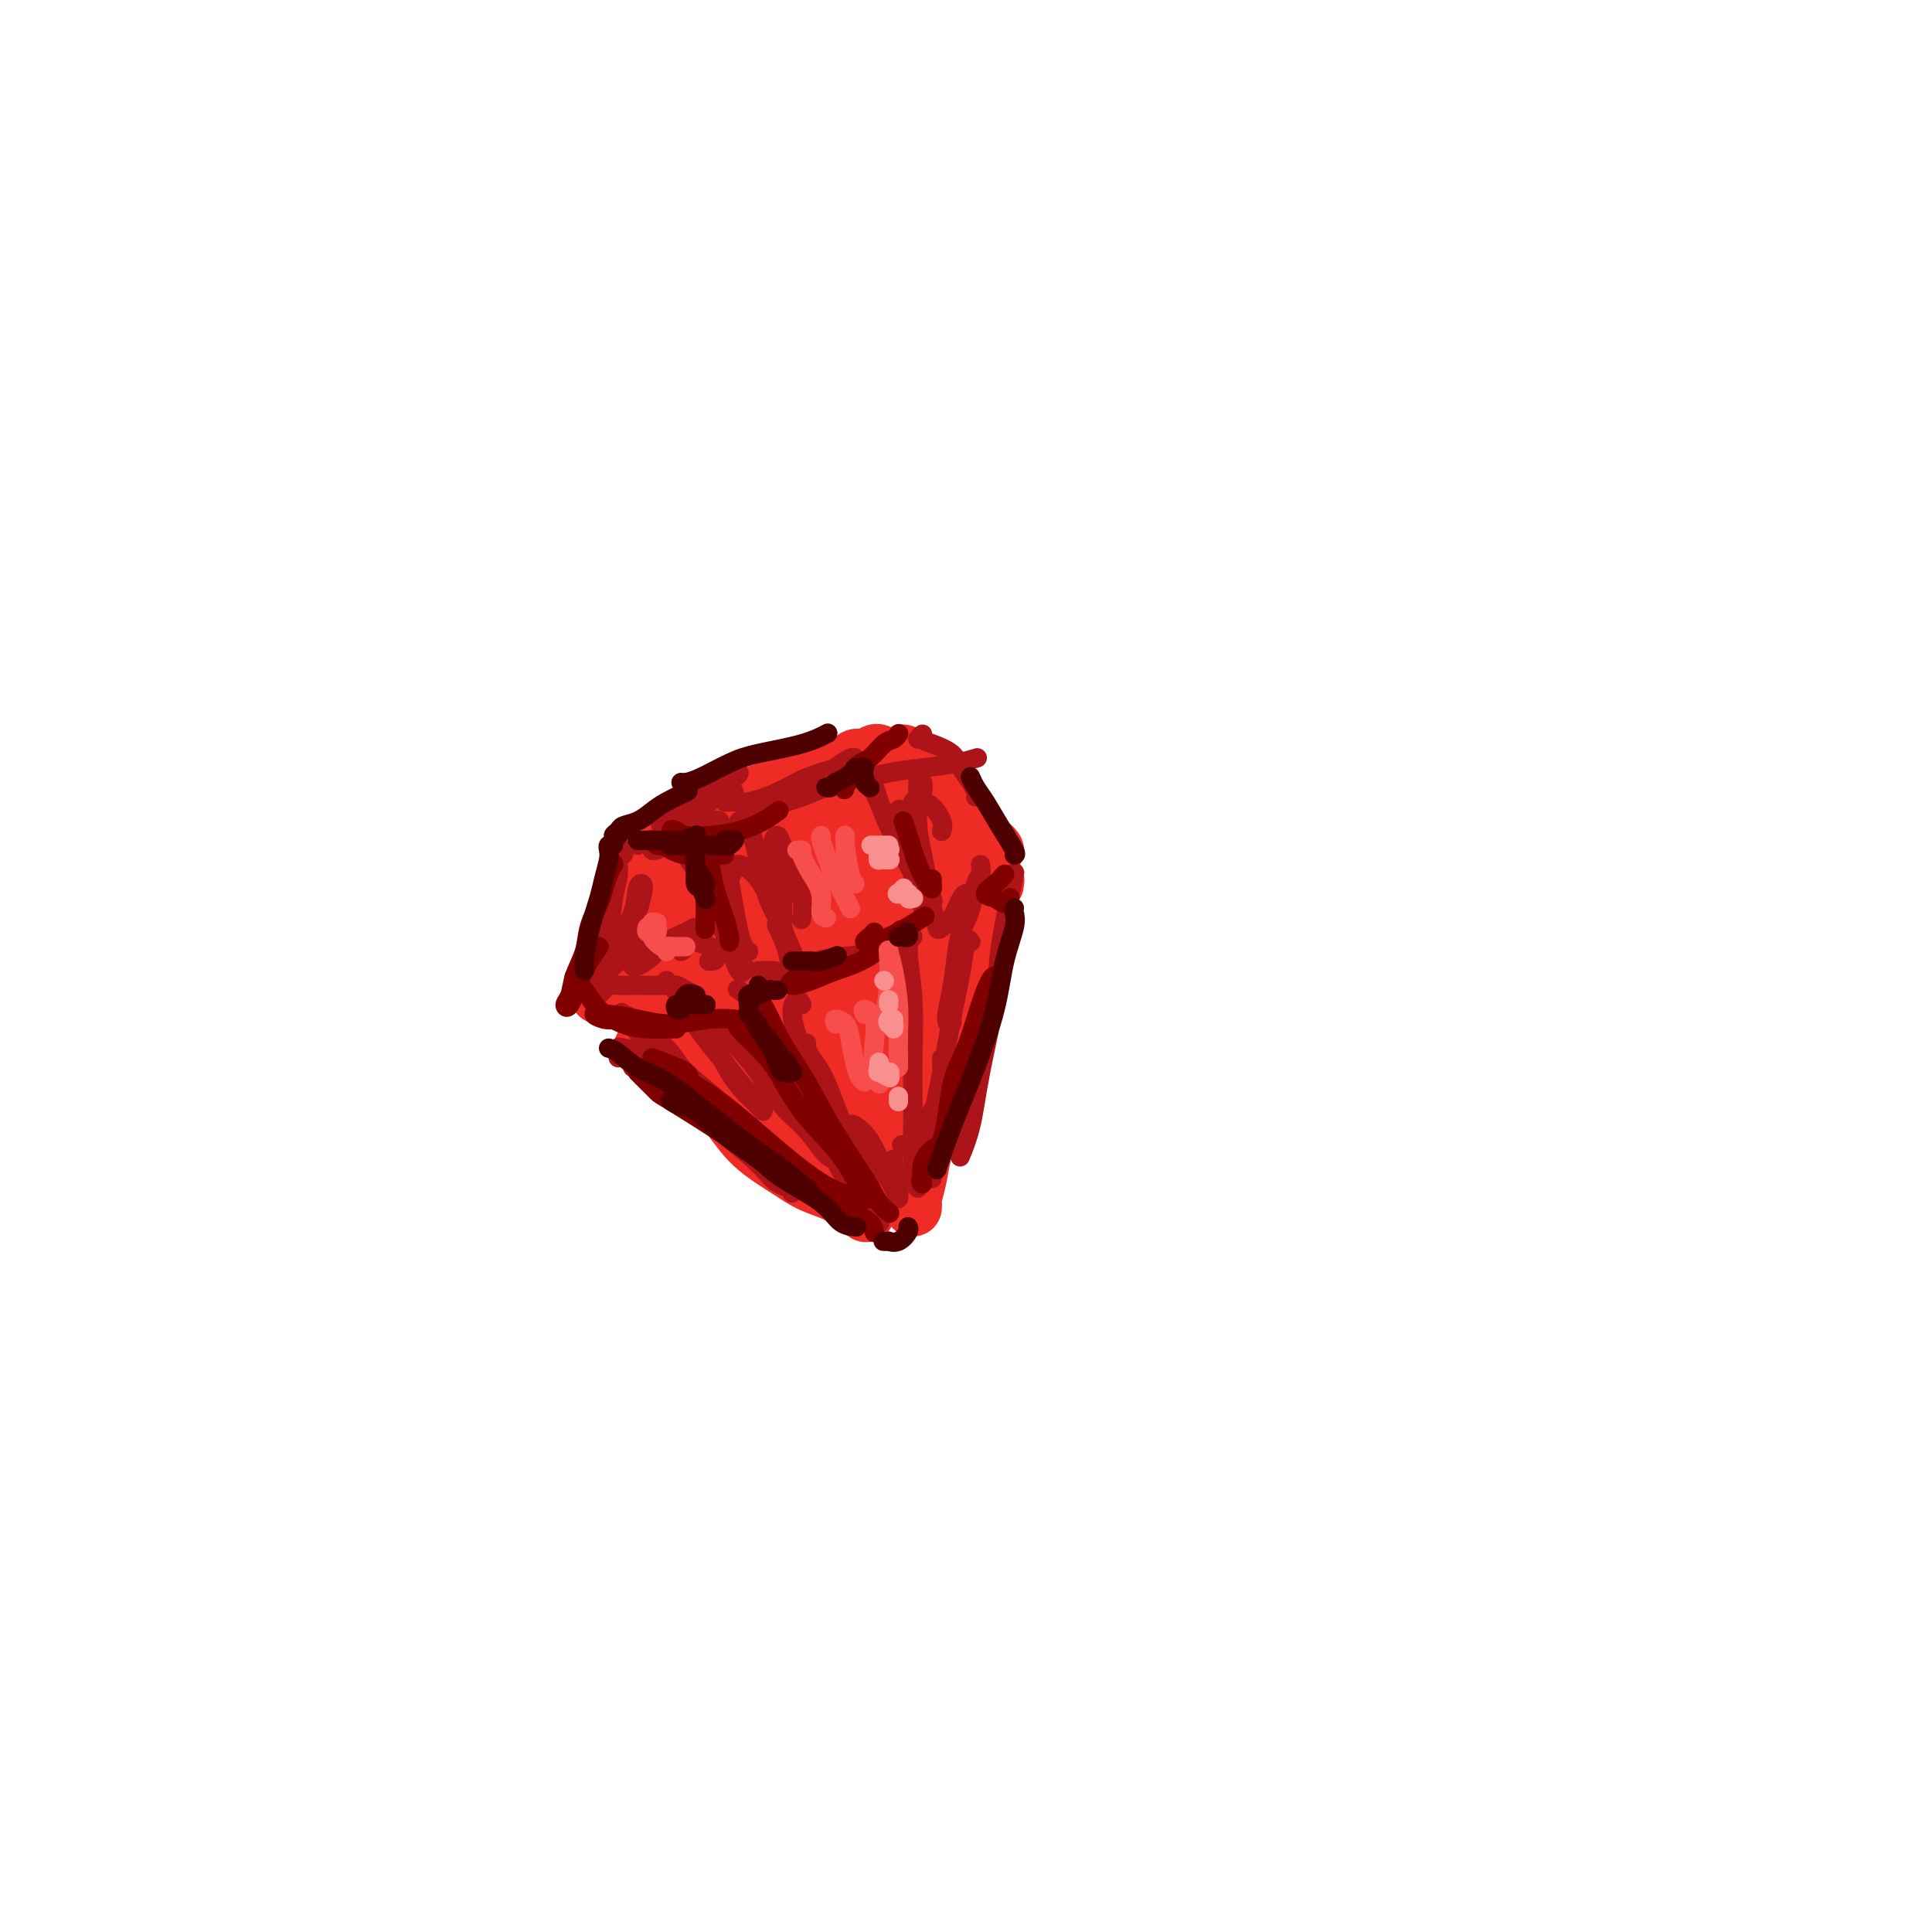 <svg viewBox='0 0 400 400' version='1.1' xmlns='http://www.w3.org/2000/svg' xmlns:xlink='http://www.w3.org/1999/xlink'><g fill='none' stroke='rgb(238,43,36)' stroke-width='12' stroke-linecap='round' stroke-linejoin='round'><path d='M131,177c0.098,0.277 0.196,0.553 0,1c-0.196,0.447 -0.687,1.064 -1,2c-0.313,0.936 -0.448,2.189 -1,4c-0.552,1.811 -1.521,4.178 -2,6c-0.479,1.822 -0.468,3.097 -1,5c-0.532,1.903 -1.607,4.433 -2,6c-0.393,1.567 -0.105,2.171 0,3c0.105,0.829 0.028,1.882 0,2c-0.028,0.118 -0.008,-0.699 0,-1c0.008,-0.301 0.002,-0.086 0,0c-0.002,0.086 -0.001,0.043 0,0'/><path d='M135,174c0.267,0.095 0.533,0.190 1,0c0.467,-0.190 1.133,-0.666 2,-1c0.867,-0.334 1.933,-0.526 3,-1c1.067,-0.474 2.134,-1.229 3,-2c0.866,-0.771 1.532,-1.558 3,-2c1.468,-0.442 3.738,-0.538 5,-1c1.262,-0.462 1.515,-1.291 3,-2c1.485,-0.709 4.201,-1.298 6,-2c1.799,-0.702 2.680,-1.516 4,-2c1.320,-0.484 3.077,-0.636 4,-1c0.923,-0.364 1.010,-0.938 2,-1c0.990,-0.062 2.882,0.390 4,0c1.118,-0.390 1.463,-1.621 2,-2c0.537,-0.379 1.268,0.094 2,0c0.732,-0.094 1.466,-0.756 2,-1c0.534,-0.244 0.867,-0.070 1,0c0.133,0.070 0.067,0.035 0,0'/><path d='M187,156c0.440,0.434 0.880,0.868 1,1c0.120,0.132 -0.081,-0.037 0,0c0.081,0.037 0.442,0.279 1,1c0.558,0.721 1.312,1.922 2,3c0.688,1.078 1.311,2.033 2,3c0.689,0.967 1.445,1.947 2,3c0.555,1.053 0.909,2.181 2,3c1.091,0.819 2.919,1.330 4,2c1.081,0.670 1.413,1.499 2,2c0.587,0.501 1.427,0.673 2,1c0.573,0.327 0.878,0.808 1,1c0.122,0.192 0.061,0.096 0,0'/><path d='M133,217c0.708,-0.160 1.417,-0.320 2,0c0.583,0.320 1.041,1.119 2,2c0.959,0.881 2.419,1.842 4,3c1.581,1.158 3.282,2.512 5,4c1.718,1.488 3.454,3.109 5,5c1.546,1.891 2.902,4.053 5,6c2.098,1.947 4.938,3.678 7,5c2.062,1.322 3.348,2.235 5,3c1.652,0.765 3.672,1.382 5,2c1.328,0.618 1.964,1.238 3,2c1.036,0.762 2.471,1.667 3,2c0.529,0.333 0.151,0.095 0,0c-0.151,-0.095 -0.076,-0.048 0,0'/><path d='M206,183c0.081,-0.550 0.162,-1.101 0,-1c-0.162,0.101 -0.567,0.853 -1,1c-0.433,0.147 -0.894,-0.313 -1,0c-0.106,0.313 0.144,1.398 0,3c-0.144,1.602 -0.682,3.720 -1,6c-0.318,2.280 -0.418,4.720 -1,8c-0.582,3.280 -1.647,7.398 -3,11c-1.353,3.602 -2.993,6.689 -4,10c-1.007,3.311 -1.380,6.848 -2,10c-0.620,3.152 -1.487,5.920 -2,8c-0.513,2.080 -0.673,3.472 -1,5c-0.327,1.528 -0.819,3.193 -1,4c-0.181,0.807 -0.049,0.756 0,1c0.049,0.244 0.014,0.784 0,1c-0.014,0.216 -0.007,0.108 0,0'/><path d='M135,182c0.006,-0.519 0.012,-1.038 0,-1c-0.012,0.038 -0.042,0.635 0,1c0.042,0.365 0.158,0.500 0,2c-0.158,1.500 -0.588,4.364 -1,7c-0.412,2.636 -0.806,5.043 -1,8c-0.194,2.957 -0.190,6.463 0,9c0.190,2.537 0.565,4.105 1,5c0.435,0.895 0.930,1.118 1,1c0.070,-0.118 -0.286,-0.575 0,-1c0.286,-0.425 1.214,-0.816 2,-3c0.786,-2.184 1.431,-6.161 2,-9c0.569,-2.839 1.064,-4.540 2,-8c0.936,-3.460 2.315,-8.679 3,-12c0.685,-3.321 0.678,-4.744 1,-5c0.322,-0.256 0.973,0.654 1,2c0.027,1.346 -0.569,3.127 -1,6c-0.431,2.873 -0.699,6.839 -1,11c-0.301,4.161 -0.637,8.516 -1,12c-0.363,3.484 -0.752,6.095 -1,8c-0.248,1.905 -0.353,3.104 0,4c0.353,0.896 1.166,1.488 2,0c0.834,-1.488 1.689,-5.057 2,-7c0.311,-1.943 0.079,-2.260 1,-6c0.921,-3.740 2.994,-10.903 4,-16c1.006,-5.097 0.943,-8.126 2,-11c1.057,-2.874 3.234,-5.591 4,-7c0.766,-1.409 0.121,-1.510 0,-1c-0.121,0.510 0.283,1.631 0,4c-0.283,2.369 -1.251,5.985 -2,10c-0.749,4.015 -1.279,8.427 -2,13c-0.721,4.573 -1.635,9.307 -2,13c-0.365,3.693 -0.183,6.347 0,9'/><path d='M151,220c-0.736,7.879 0.423,3.578 1,2c0.577,-1.578 0.570,-0.432 1,-1c0.430,-0.568 1.296,-2.849 2,-6c0.704,-3.151 1.246,-7.171 2,-12c0.754,-4.829 1.721,-10.467 3,-16c1.279,-5.533 2.870,-10.962 4,-15c1.130,-4.038 1.799,-6.687 2,-8c0.201,-1.313 -0.068,-1.292 0,-1c0.068,0.292 0.471,0.855 0,3c-0.471,2.145 -1.818,5.874 -3,11c-1.182,5.126 -2.199,11.651 -3,18c-0.801,6.349 -1.387,12.521 -2,18c-0.613,5.479 -1.252,10.263 -1,13c0.252,2.737 1.395,3.426 2,4c0.605,0.574 0.672,1.033 1,0c0.328,-1.033 0.917,-3.558 2,-7c1.083,-3.442 2.658,-7.801 4,-13c1.342,-5.199 2.449,-11.238 4,-17c1.551,-5.762 3.546,-11.246 5,-16c1.454,-4.754 2.367,-8.777 3,-11c0.633,-2.223 0.986,-2.645 1,-2c0.014,0.645 -0.311,2.358 -1,5c-0.689,2.642 -1.740,6.213 -3,12c-1.260,5.787 -2.728,13.789 -4,20c-1.272,6.211 -2.349,10.632 -3,16c-0.651,5.368 -0.877,11.682 -1,15c-0.123,3.318 -0.143,3.641 0,4c0.143,0.359 0.451,0.756 1,0c0.549,-0.756 1.340,-2.665 2,-6c0.660,-3.335 1.189,-8.096 2,-13c0.811,-4.904 1.906,-9.952 3,-15'/><path d='M175,202c1.524,-8.840 1.335,-13.940 2,-19c0.665,-5.060 2.186,-10.082 3,-13c0.814,-2.918 0.923,-3.734 1,-3c0.077,0.734 0.122,3.016 0,6c-0.122,2.984 -0.412,6.668 -1,12c-0.588,5.332 -1.475,12.310 -2,19c-0.525,6.690 -0.687,13.092 -1,19c-0.313,5.908 -0.776,11.321 -1,15c-0.224,3.679 -0.210,5.624 0,7c0.210,1.376 0.616,2.182 1,2c0.384,-0.182 0.746,-1.351 1,-4c0.254,-2.649 0.401,-6.776 1,-12c0.599,-5.224 1.650,-11.544 3,-18c1.350,-6.456 3.000,-13.048 4,-19c1.000,-5.952 1.349,-11.264 2,-15c0.651,-3.736 1.604,-5.895 2,-7c0.396,-1.105 0.236,-1.156 0,0c-0.236,1.156 -0.547,3.520 -1,7c-0.453,3.480 -1.047,8.075 -2,14c-0.953,5.925 -2.266,13.178 -3,19c-0.734,5.822 -0.888,10.213 -1,14c-0.112,3.787 -0.182,6.970 0,9c0.182,2.030 0.616,2.908 1,3c0.384,0.092 0.718,-0.601 1,-2c0.282,-1.399 0.513,-3.505 1,-7c0.487,-3.495 1.231,-8.380 2,-14c0.769,-5.620 1.562,-11.976 2,-18c0.438,-6.024 0.519,-11.718 1,-16c0.481,-4.282 1.360,-7.153 2,-8c0.640,-0.847 1.040,0.329 1,3c-0.040,2.671 -0.520,6.835 -1,11'/><path d='M193,187c-0.409,4.903 -1.431,10.161 -2,15c-0.569,4.839 -0.686,9.258 -1,13c-0.314,3.742 -0.825,6.806 -1,9c-0.175,2.194 -0.013,3.517 0,4c0.013,0.483 -0.124,0.128 0,0c0.124,-0.128 0.510,-0.027 1,-1c0.490,-0.973 1.085,-3.020 2,-5c0.915,-1.980 2.148,-3.893 3,-7c0.852,-3.107 1.321,-7.407 2,-11c0.679,-3.593 1.569,-6.479 2,-9c0.431,-2.521 0.403,-4.675 0,-5c-0.403,-0.325 -1.180,1.181 -2,3c-0.820,1.819 -1.682,3.951 -2,5c-0.318,1.049 -0.091,1.014 0,1c0.091,-0.014 0.045,-0.007 0,0'/></g>
<g fill='none' stroke='rgb(173,20,25)' stroke-width='4' stroke-linecap='round' stroke-linejoin='round'><path d='M129,176c0.120,0.371 0.241,0.741 0,1c-0.241,0.259 -0.842,0.405 -1,1c-0.158,0.595 0.127,1.637 0,3c-0.127,1.363 -0.665,3.047 -1,5c-0.335,1.953 -0.465,4.177 -1,6c-0.535,1.823 -1.475,3.246 -2,5c-0.525,1.754 -0.635,3.840 -1,5c-0.365,1.160 -0.985,1.393 -1,2c-0.015,0.607 0.575,1.588 1,2c0.425,0.412 0.684,0.254 1,0c0.316,-0.254 0.688,-0.604 1,-1c0.312,-0.396 0.565,-0.838 1,-1c0.435,-0.162 1.051,-0.044 2,0c0.949,0.044 2.232,0.015 3,0c0.768,-0.015 1.022,-0.014 2,0c0.978,0.014 2.679,0.042 4,0c1.321,-0.042 2.261,-0.156 3,0c0.739,0.156 1.276,0.580 2,1c0.724,0.420 1.635,0.834 2,1c0.365,0.166 0.182,0.083 0,0'/><path d='M132,175c-0.126,-0.422 -0.253,-0.844 0,-1c0.253,-0.156 0.884,-0.046 1,0c0.116,0.046 -0.284,0.026 0,0c0.284,-0.026 1.253,-0.060 2,0c0.747,0.060 1.272,0.212 2,0c0.728,-0.212 1.657,-0.788 2,-1c0.343,-0.212 0.098,-0.061 0,0c-0.098,0.061 -0.049,0.030 0,0'/><path d='M141,174c-0.066,-0.270 -0.131,-0.539 0,0c0.131,0.539 0.459,1.887 1,3c0.541,1.113 1.294,1.990 2,3c0.706,1.010 1.366,2.152 2,4c0.634,1.848 1.242,4.403 2,6c0.758,1.597 1.666,2.238 2,3c0.334,0.762 0.096,1.646 0,2c-0.096,0.354 -0.048,0.177 0,0'/><path d='M149,171c-0.542,-0.395 -1.085,-0.789 -1,-1c0.085,-0.211 0.796,-0.238 1,0c0.204,0.238 -0.100,0.742 0,2c0.100,1.258 0.604,3.272 1,5c0.396,1.728 0.684,3.171 1,5c0.316,1.829 0.659,4.045 1,6c0.341,1.955 0.679,3.648 1,5c0.321,1.352 0.625,2.364 1,3c0.375,0.636 0.821,0.896 1,1c0.179,0.104 0.089,0.052 0,0'/><path d='M146,174c-0.045,0.237 -0.089,0.474 0,0c0.089,-0.474 0.313,-1.660 1,-2c0.687,-0.340 1.839,0.166 3,0c1.161,-0.166 2.332,-1.005 4,-2c1.668,-0.995 3.834,-2.148 6,-3c2.166,-0.852 4.332,-1.405 6,-2c1.668,-0.595 2.839,-1.232 5,-2c2.161,-0.768 5.313,-1.668 7,-2c1.687,-0.332 1.911,-0.095 2,0c0.089,0.095 0.045,0.047 0,0'/><path d='M181,164c0.558,1.303 1.116,2.605 2,4c0.884,1.395 2.093,2.882 3,4c0.907,1.118 1.511,1.867 2,3c0.489,1.133 0.862,2.651 1,4c0.138,1.349 0.039,2.528 0,3c-0.039,0.472 -0.020,0.236 0,0'/><path d='M158,201c-0.710,0.014 -1.421,0.029 -1,0c0.421,-0.029 1.973,-0.101 3,0c1.027,0.101 1.529,0.373 3,0c1.471,-0.373 3.911,-1.393 6,-2c2.089,-0.607 3.828,-0.802 6,-1c2.172,-0.198 4.777,-0.399 6,-1c1.223,-0.601 1.064,-1.600 1,-2c-0.064,-0.400 -0.032,-0.200 0,0'/><path d='M180,163c0.349,-0.230 0.698,-0.460 1,0c0.302,0.460 0.558,1.611 1,3c0.442,1.389 1.071,3.016 2,5c0.929,1.984 2.158,4.325 3,6c0.842,1.675 1.297,2.684 2,4c0.703,1.316 1.652,2.940 2,4c0.348,1.060 0.094,1.554 0,2c-0.094,0.446 -0.027,0.842 0,1c0.027,0.158 0.013,0.079 0,0'/><path d='M189,166c0.679,-0.038 1.359,-0.077 2,0c0.641,0.077 1.244,0.269 2,1c0.756,0.731 1.667,2.000 2,3c0.333,1.000 0.090,1.731 0,2c-0.090,0.269 -0.026,0.077 0,0c0.026,-0.077 0.013,-0.038 0,0'/><path d='M131,221c0.422,0.012 0.844,0.025 1,0c0.156,-0.025 0.048,-0.087 0,0c-0.048,0.087 -0.034,0.321 1,1c1.034,0.679 3.090,1.801 5,3c1.910,1.199 3.674,2.474 6,4c2.326,1.526 5.213,3.304 8,5c2.787,1.696 5.472,3.309 8,5c2.528,1.691 4.898,3.459 7,5c2.102,1.541 3.934,2.856 6,4c2.066,1.144 4.364,2.116 6,3c1.636,0.884 2.610,1.681 3,2c0.390,0.319 0.195,0.159 0,0'/><path d='M153,205c-0.258,-0.183 -0.516,-0.365 0,0c0.516,0.365 1.807,1.278 3,3c1.193,1.722 2.287,4.254 4,7c1.713,2.746 4.046,5.705 6,9c1.954,3.295 3.529,6.925 5,10c1.471,3.075 2.839,5.595 4,8c1.161,2.405 2.115,4.696 3,6c0.885,1.304 1.700,1.620 2,2c0.300,0.380 0.086,0.823 0,1c-0.086,0.177 -0.043,0.089 0,0'/><path d='M157,212c-0.046,-0.576 -0.093,-1.151 0,-1c0.093,0.151 0.325,1.030 1,2c0.675,0.970 1.792,2.033 3,4c1.208,1.967 2.506,4.839 4,8c1.494,3.161 3.184,6.610 5,10c1.816,3.390 3.758,6.720 5,9c1.242,2.280 1.783,3.508 2,4c0.217,0.492 0.108,0.246 0,0'/><path d='M189,194c-0.536,0.409 -1.073,0.817 -1,3c0.073,2.183 0.755,6.140 1,10c0.245,3.860 0.051,7.623 0,12c-0.051,4.377 0.039,9.369 0,13c-0.039,3.631 -0.206,5.901 0,8c0.206,2.099 0.786,4.027 1,5c0.214,0.973 0.061,0.992 0,1c-0.061,0.008 -0.031,0.004 0,0'/><path d='M210,181c0.055,-0.287 0.110,-0.573 0,0c-0.110,0.573 -0.385,2.006 -1,5c-0.615,2.994 -1.570,7.549 -2,11c-0.430,3.451 -0.336,5.798 -1,10c-0.664,4.202 -2.085,10.260 -3,15c-0.915,4.740 -1.323,8.161 -2,11c-0.677,2.839 -1.622,5.097 -2,6c-0.378,0.903 -0.189,0.452 0,0'/><path d='M128,219c-0.045,-0.838 -0.091,-1.675 0,-2c0.091,-0.325 0.318,-0.136 1,0c0.682,0.136 1.820,0.219 3,1c1.180,0.781 2.401,2.258 4,4c1.599,1.742 3.574,3.748 6,6c2.426,2.252 5.301,4.751 8,7c2.699,2.249 5.220,4.249 7,6c1.780,1.751 2.817,3.253 4,4c1.183,0.747 2.511,0.740 3,1c0.489,0.260 0.140,0.789 0,1c-0.140,0.211 -0.070,0.106 0,0'/><path d='M138,221c-1.663,-1.967 -3.325,-3.934 -5,-6c-1.675,-2.066 -3.361,-4.232 -4,-5c-0.639,-0.768 -0.230,-0.140 0,0c0.230,0.140 0.281,-0.210 2,1c1.719,1.210 5.106,3.978 7,6c1.894,2.022 2.296,3.298 4,5c1.704,1.702 4.709,3.829 8,7c3.291,3.171 6.868,7.386 10,10c3.132,2.614 5.819,3.629 8,5c2.181,1.371 3.856,3.100 5,4c1.144,0.900 1.755,0.971 2,1c0.245,0.029 0.122,0.014 0,0'/><path d='M167,216c-0.047,0.281 -0.094,0.561 0,1c0.094,0.439 0.329,1.035 1,2c0.671,0.965 1.777,2.299 3,5c1.223,2.701 2.563,6.767 4,10c1.437,3.233 2.971,5.631 4,8c1.029,2.369 1.552,4.708 2,6c0.448,1.292 0.821,1.535 1,2c0.179,0.465 0.163,1.151 0,1c-0.163,-0.151 -0.475,-1.140 -1,-2c-0.525,-0.860 -1.265,-1.591 -2,-4c-0.735,-2.409 -1.467,-6.495 -2,-8c-0.533,-1.505 -0.867,-0.430 -1,0c-0.133,0.430 -0.067,0.215 0,0'/><path d='M176,233c0.160,-0.186 0.320,-0.372 1,0c0.680,0.372 1.881,1.300 3,3c1.119,1.700 2.156,4.170 3,6c0.844,1.830 1.495,3.019 2,4c0.505,0.981 0.864,1.755 1,2c0.136,0.245 0.051,-0.040 0,0c-0.051,0.040 -0.066,0.403 0,0c0.066,-0.403 0.214,-1.572 0,-3c-0.214,-1.428 -0.788,-3.115 -1,-4c-0.212,-0.885 -0.060,-0.967 0,-1c0.060,-0.033 0.030,-0.016 0,0'/><path d='M144,179c-0.043,-0.068 -0.086,-0.137 0,0c0.086,0.137 0.300,0.478 1,2c0.700,1.522 1.887,4.225 3,7c1.113,2.775 2.152,5.622 3,8c0.848,2.378 1.507,4.285 2,5c0.493,0.715 0.822,0.237 1,0c0.178,-0.237 0.205,-0.232 0,-1c-0.205,-0.768 -0.643,-2.309 -1,-4c-0.357,-1.691 -0.635,-3.532 -1,-5c-0.365,-1.468 -0.819,-2.562 -1,-3c-0.181,-0.438 -0.091,-0.219 0,0'/><path d='M146,174c0.024,-1.035 0.048,-2.070 0,-2c-0.048,0.070 -0.167,1.246 0,3c0.167,1.754 0.619,4.086 1,6c0.381,1.914 0.691,3.409 1,5c0.309,1.591 0.619,3.277 1,4c0.381,0.723 0.834,0.482 1,0c0.166,-0.482 0.045,-1.207 0,-2c-0.045,-0.793 -0.013,-1.655 0,-2c0.013,-0.345 0.006,-0.172 0,0'/><path d='M136,176c-0.503,0.075 -1.006,0.150 -1,0c0.006,-0.150 0.523,-0.524 1,-1c0.477,-0.476 0.916,-1.055 2,-2c1.084,-0.945 2.814,-2.258 4,-3c1.186,-0.742 1.826,-0.913 3,-2c1.174,-1.087 2.880,-3.090 4,-4c1.120,-0.910 1.654,-0.728 2,-1c0.346,-0.272 0.503,-0.999 0,-1c-0.503,-0.001 -1.665,0.722 -3,1c-1.335,0.278 -2.843,0.110 -4,1c-1.157,0.890 -1.962,2.840 -3,4c-1.038,1.160 -2.308,1.532 -3,2c-0.692,0.468 -0.805,1.034 -1,1c-0.195,-0.034 -0.473,-0.667 0,-1c0.473,-0.333 1.696,-0.366 3,-1c1.304,-0.634 2.689,-1.869 4,-3c1.311,-1.131 2.547,-2.159 4,-3c1.453,-0.841 3.122,-1.496 4,-2c0.878,-0.504 0.965,-0.858 1,-1c0.035,-0.142 0.017,-0.071 0,0'/><path d='M152,164c-0.263,0.307 -0.525,0.613 -1,1c-0.475,0.387 -1.161,0.854 -1,1c0.161,0.146 1.170,-0.030 2,0c0.830,0.030 1.480,0.267 3,0c1.520,-0.267 3.910,-1.038 6,-2c2.090,-0.962 3.880,-2.113 6,-3c2.120,-0.887 4.571,-1.508 6,-2c1.429,-0.492 1.837,-0.855 2,-1c0.163,-0.145 0.082,-0.073 0,0'/><path d='M177,157c-0.121,-0.165 -0.241,-0.331 -1,0c-0.759,0.331 -2.155,1.157 -3,2c-0.845,0.843 -1.138,1.701 -1,2c0.138,0.299 0.707,0.039 2,0c1.293,-0.039 3.310,0.144 5,0c1.690,-0.144 3.052,-0.613 5,-1c1.948,-0.387 4.481,-0.691 7,-1c2.519,-0.309 5.024,-0.622 7,-1c1.976,-0.378 3.422,-0.822 4,-1c0.578,-0.178 0.289,-0.089 0,0'/><path d='M190,153c0.454,-0.517 0.908,-1.034 1,-1c0.092,0.034 -0.179,0.617 0,1c0.179,0.383 0.808,0.564 2,1c1.192,0.436 2.946,1.126 4,2c1.054,0.874 1.407,1.933 2,3c0.593,1.067 1.427,2.142 2,3c0.573,0.858 0.885,1.500 1,2c0.115,0.500 0.033,0.857 0,1c-0.033,0.143 -0.016,0.071 0,0'/><path d='M191,164c0.113,-0.600 0.226,-1.201 0,-2c-0.226,-0.799 -0.789,-1.797 -1,-2c-0.211,-0.203 -0.068,0.388 0,1c0.068,0.612 0.061,1.246 0,3c-0.061,1.754 -0.174,4.628 0,7c0.174,2.372 0.637,4.242 1,6c0.363,1.758 0.626,3.403 1,5c0.374,1.597 0.858,3.145 1,4c0.142,0.855 -0.058,1.015 0,1c0.058,-0.015 0.375,-0.207 0,-1c-0.375,-0.793 -1.442,-2.187 -2,-3c-0.558,-0.813 -0.607,-1.046 -1,-3c-0.393,-1.954 -1.132,-5.630 -2,-8c-0.868,-2.370 -1.867,-3.436 -2,-4c-0.133,-0.564 0.598,-0.627 1,0c0.402,0.627 0.475,1.944 1,4c0.525,2.056 1.502,4.849 2,7c0.498,2.151 0.517,3.658 1,5c0.483,1.342 1.428,2.517 2,4c0.572,1.483 0.770,3.273 1,4c0.230,0.727 0.493,0.391 1,0c0.507,-0.391 1.260,-0.837 2,-2c0.740,-1.163 1.469,-3.044 2,-4c0.531,-0.956 0.866,-0.987 1,-1c0.134,-0.013 0.067,-0.006 0,0'/><path d='M203,179c0.097,0.738 0.195,1.475 0,2c-0.195,0.525 -0.682,0.837 -1,2c-0.318,1.163 -0.468,3.177 -1,5c-0.532,1.823 -1.445,3.456 -2,5c-0.555,1.544 -0.751,2.998 -1,5c-0.249,2.002 -0.550,4.550 -1,7c-0.450,2.450 -1.048,4.801 -1,6c0.048,1.199 0.744,1.246 1,1c0.256,-0.246 0.073,-0.785 0,-1c-0.073,-0.215 -0.037,-0.108 0,0'/><path d='M201,195c-0.358,-0.446 -0.716,-0.891 -1,0c-0.284,0.891 -0.493,3.120 -1,6c-0.507,2.880 -1.313,6.412 -2,10c-0.687,3.588 -1.255,7.231 -2,11c-0.745,3.769 -1.666,7.663 -2,11c-0.334,3.337 -0.082,6.118 0,8c0.082,1.882 -0.006,2.866 0,3c0.006,0.134 0.107,-0.582 0,-2c-0.107,-1.418 -0.421,-3.539 0,-6c0.421,-2.461 1.579,-5.260 2,-8c0.421,-2.740 0.106,-5.419 0,-7c-0.106,-1.581 -0.003,-2.065 0,-2c0.003,0.065 -0.095,0.679 0,2c0.095,1.321 0.382,3.349 0,5c-0.382,1.651 -1.434,2.926 -2,4c-0.566,1.074 -0.647,1.948 -1,3c-0.353,1.052 -0.980,2.283 -2,3c-1.020,0.717 -2.434,0.919 -3,1c-0.566,0.081 -0.283,0.040 0,0'/><path d='M132,190c-0.106,-0.030 -0.212,-0.061 0,-1c0.212,-0.939 0.740,-2.787 1,-4c0.260,-1.213 0.250,-1.790 0,-2c-0.250,-0.210 -0.740,-0.054 -1,1c-0.260,1.054 -0.292,3.006 -1,5c-0.708,1.994 -2.094,4.032 -3,6c-0.906,1.968 -1.333,3.867 -2,5c-0.667,1.133 -1.574,1.500 -2,2c-0.426,0.500 -0.369,1.135 0,1c0.369,-0.135 1.051,-1.039 2,-2c0.949,-0.961 2.164,-1.980 3,-3c0.836,-1.020 1.293,-2.042 2,-3c0.707,-0.958 1.663,-1.851 2,-2c0.337,-0.149 0.053,0.445 0,1c-0.053,0.555 0.125,1.072 0,2c-0.125,0.928 -0.551,2.267 -1,3c-0.449,0.733 -0.920,0.859 -1,1c-0.080,0.141 0.230,0.296 1,0c0.770,-0.296 1.998,-1.044 3,-2c1.002,-0.956 1.777,-2.120 3,-3c1.223,-0.880 2.893,-1.477 4,-2c1.107,-0.523 1.651,-0.973 2,-1c0.349,-0.027 0.503,0.368 0,1c-0.503,0.632 -1.662,1.500 -2,2c-0.338,0.500 0.145,0.631 0,1c-0.145,0.369 -0.918,0.978 -1,1c-0.082,0.022 0.528,-0.541 1,-1c0.472,-0.459 0.806,-0.814 1,-1c0.194,-0.186 0.248,-0.205 1,0c0.752,0.205 2.202,0.632 3,1c0.798,0.368 0.942,0.677 1,1c0.058,0.323 0.029,0.662 0,1'/><path d='M148,198c0.711,1.000 -0.511,1.000 -1,1c-0.489,-0.000 -0.244,0.000 0,0'/><path d='M138,203c-0.048,0.534 -0.096,1.068 0,1c0.096,-0.068 0.336,-0.738 1,0c0.664,0.738 1.754,2.883 3,5c1.246,2.117 2.650,4.207 4,6c1.350,1.793 2.648,3.288 4,5c1.352,1.712 2.760,3.641 4,5c1.240,1.359 2.314,2.148 3,3c0.686,0.852 0.986,1.768 1,2c0.014,0.232 -0.257,-0.219 -1,-1c-0.743,-0.781 -1.958,-1.892 -3,-3c-1.042,-1.108 -1.910,-2.214 -3,-4c-1.090,-1.786 -2.400,-4.253 -3,-6c-0.600,-1.747 -0.489,-2.773 0,-3c0.489,-0.227 1.356,0.346 3,2c1.644,1.654 4.066,4.390 6,7c1.934,2.610 3.382,5.095 5,7c1.618,1.905 3.407,3.231 5,5c1.593,1.769 2.990,3.979 4,5c1.010,1.021 1.631,0.851 2,1c0.369,0.149 0.484,0.617 0,0c-0.484,-0.617 -1.567,-2.319 -2,-3c-0.433,-0.681 -0.217,-0.340 0,0'/><path d='M152,188c-0.531,-1.814 -1.062,-3.628 -1,-5c0.062,-1.372 0.716,-2.301 1,-3c0.284,-0.699 0.199,-1.167 1,-1c0.801,0.167 2.490,0.969 4,3c1.510,2.031 2.842,5.289 4,8c1.158,2.711 2.140,4.874 3,7c0.860,2.126 1.596,4.215 2,5c0.404,0.785 0.476,0.266 0,0c-0.476,-0.266 -1.499,-0.277 -2,-1c-0.501,-0.723 -0.481,-2.156 -1,-4c-0.519,-1.844 -1.577,-4.098 -2,-5c-0.423,-0.902 -0.212,-0.451 0,0'/><path d='M153,170c0.655,-0.174 1.310,-0.347 2,1c0.690,1.347 1.414,4.215 2,7c0.586,2.785 1.032,5.488 2,8c0.968,2.512 2.456,4.833 3,6c0.544,1.167 0.143,1.179 0,1c-0.143,-0.179 -0.029,-0.548 0,-1c0.029,-0.452 -0.027,-0.988 0,-2c0.027,-1.012 0.138,-2.501 0,-4c-0.138,-1.499 -0.526,-3.009 -1,-5c-0.474,-1.991 -1.033,-4.463 -1,-6c0.033,-1.537 0.657,-2.138 1,-2c0.343,0.138 0.403,1.015 1,2c0.597,0.985 1.729,2.079 2,3c0.271,0.921 -0.319,1.670 0,3c0.319,1.330 1.547,3.243 2,5c0.453,1.757 0.129,3.359 0,4c-0.129,0.641 -0.065,0.320 0,0'/><path d='M166,208c-0.267,-0.588 -0.533,-1.177 -1,-1c-0.467,0.177 -1.134,1.118 -1,3c0.134,1.882 1.069,4.704 2,7c0.931,2.296 1.857,4.065 3,7c1.143,2.935 2.502,7.034 4,10c1.498,2.966 3.134,4.799 4,6c0.866,1.201 0.962,1.772 1,2c0.038,0.228 0.019,0.114 0,0'/></g>
<g fill='none' stroke='rgb(128,0,0)' stroke-width='4' stroke-linecap='round' stroke-linejoin='round'><path d='M153,212c-0.359,0.071 -0.718,0.142 0,1c0.718,0.858 2.513,2.504 4,4c1.487,1.496 2.665,2.843 4,5c1.335,2.157 2.827,5.125 5,8c2.173,2.875 5.027,5.656 7,8c1.973,2.344 3.065,4.250 4,6c0.935,1.750 1.715,3.345 2,4c0.285,0.655 0.077,0.369 0,0c-0.077,-0.369 -0.022,-0.820 0,-1c0.022,-0.180 0.011,-0.090 0,0'/><path d='M162,219c-1.532,-2.872 -3.064,-5.744 -4,-8c-0.936,-2.256 -1.275,-3.894 -1,-4c0.275,-0.106 1.166,1.322 2,3c0.834,1.678 1.612,3.608 3,6c1.388,2.392 3.384,5.247 5,8c1.616,2.753 2.850,5.403 5,9c2.150,3.597 5.215,8.139 7,11c1.785,2.861 2.288,4.039 3,5c0.712,0.961 1.632,1.703 2,2c0.368,0.297 0.184,0.148 0,0'/><path d='M132,222c0.099,0.097 0.198,0.194 1,1c0.802,0.806 2.306,2.322 3,3c0.694,0.678 0.579,0.517 3,2c2.421,1.483 7.377,4.609 11,7c3.623,2.391 5.913,4.045 9,6c3.087,1.955 6.971,4.209 10,6c3.029,1.791 5.204,3.119 7,4c1.796,0.881 3.214,1.314 4,2c0.786,0.686 0.939,1.625 1,2c0.061,0.375 0.031,0.188 0,0'/><path d='M135,219c2.950,1.098 5.899,2.196 7,3c1.101,0.804 0.352,1.315 1,2c0.648,0.685 2.693,1.543 6,4c3.307,2.457 7.876,6.514 12,10c4.124,3.486 7.803,6.400 11,8c3.197,1.600 5.914,1.886 7,2c1.086,0.114 0.543,0.057 0,0'/><path d='M206,202c-0.265,0.085 -0.530,0.170 -1,1c-0.470,0.830 -1.146,2.406 -2,5c-0.854,2.594 -1.885,6.205 -3,9c-1.115,2.795 -2.315,4.775 -3,8c-0.685,3.225 -0.856,7.694 -2,11c-1.144,3.306 -3.262,5.449 -4,7c-0.738,1.551 -0.095,2.508 0,2c0.095,-0.508 -0.359,-2.483 0,-4c0.359,-1.517 1.531,-2.576 2,-3c0.469,-0.424 0.234,-0.212 0,0'/><path d='M145,174c0.326,0.616 0.651,1.233 1,2c0.349,0.767 0.720,1.685 1,3c0.280,1.315 0.467,3.028 1,5c0.533,1.972 1.411,4.202 2,6c0.589,1.798 0.890,3.162 1,4c0.110,0.838 0.030,1.149 0,1c-0.030,-0.149 -0.008,-0.757 0,-1c0.008,-0.243 0.004,-0.122 0,0'/><path d='M146,179c0.000,-0.819 0.000,-1.638 0,-2c0.000,-0.362 0.000,-0.268 0,0c0.000,0.268 0.000,0.710 0,2c-0.000,1.290 -0.000,3.428 0,5c0.000,1.572 0.000,2.577 0,4c0.000,1.423 0.000,3.264 0,4c0.000,0.736 0.000,0.368 0,0'/><path d='M124,196c-0.669,0.964 -1.339,1.928 -2,3c-0.661,1.072 -1.314,2.252 -2,4c-0.686,1.748 -1.406,4.065 -2,5c-0.594,0.935 -1.061,0.489 -1,0c0.061,-0.489 0.650,-1.019 1,-2c0.350,-0.981 0.461,-2.411 1,-4c0.539,-1.589 1.506,-3.335 2,-5c0.494,-1.665 0.514,-3.248 1,-5c0.486,-1.752 1.437,-3.671 2,-5c0.563,-1.329 0.739,-2.068 1,-3c0.261,-0.932 0.609,-2.059 1,-3c0.391,-0.941 0.826,-1.698 1,-2c0.174,-0.302 0.087,-0.151 0,0'/><path d='M135,174c-0.095,-0.119 -0.189,-0.238 0,0c0.189,0.238 0.662,0.834 1,1c0.338,0.166 0.542,-0.099 1,0c0.458,0.099 1.170,0.562 2,1c0.830,0.438 1.778,0.849 3,1c1.222,0.151 2.719,0.040 4,0c1.281,-0.040 2.345,-0.011 3,0c0.655,0.011 0.901,0.003 1,0c0.099,-0.003 0.049,-0.002 0,0'/><path d='M143,175c-0.597,-0.204 -1.193,-0.408 -2,-1c-0.807,-0.592 -1.823,-1.572 -2,-2c-0.177,-0.428 0.487,-0.302 1,0c0.513,0.302 0.877,0.781 2,1c1.123,0.219 3.005,0.177 5,0c1.995,-0.177 4.102,-0.491 6,-1c1.898,-0.509 3.588,-1.214 5,-2c1.412,-0.786 2.546,-1.653 3,-2c0.454,-0.347 0.227,-0.173 0,0'/><path d='M175,163c-0.156,0.415 -0.312,0.830 0,0c0.312,-0.830 1.093,-2.906 2,-4c0.907,-1.094 1.942,-1.208 3,-2c1.058,-0.792 2.139,-2.264 3,-3c0.861,-0.736 1.501,-0.737 2,-1c0.499,-0.263 0.857,-0.790 1,-1c0.143,-0.210 0.072,-0.105 0,0'/><path d='M187,170c0.249,0.700 0.497,1.400 1,3c0.503,1.600 1.259,4.099 2,6c0.741,1.901 1.467,3.203 2,4c0.533,0.797 0.875,1.090 1,1c0.125,-0.090 0.034,-0.563 0,-1c-0.034,-0.437 -0.010,-0.839 0,-1c0.010,-0.161 0.005,-0.080 0,0'/><path d='M119,202c-0.168,0.295 -0.336,0.591 0,1c0.336,0.409 1.176,0.933 2,2c0.824,1.067 1.632,2.678 3,4c1.368,1.322 3.295,2.354 5,3c1.705,0.646 3.189,0.905 5,1c1.811,0.095 3.949,0.026 5,0c1.051,-0.026 1.015,-0.007 1,0c-0.015,0.007 -0.007,0.004 0,0'/><path d='M127,211c-0.565,0.108 -1.130,0.216 -2,0c-0.870,-0.216 -2.044,-0.755 -2,-1c0.044,-0.245 1.305,-0.195 3,0c1.695,0.195 3.824,0.536 6,1c2.176,0.464 4.398,1.052 7,1c2.602,-0.052 5.585,-0.745 8,-1c2.415,-0.255 4.261,-0.073 5,0c0.739,0.073 0.369,0.036 0,0'/><path d='M166,202c0.202,-0.078 0.403,-0.156 0,0c-0.403,0.156 -1.412,0.547 -2,1c-0.588,0.453 -0.755,0.968 0,1c0.755,0.032 2.433,-0.418 4,-1c1.567,-0.582 3.022,-1.294 5,-2c1.978,-0.706 4.479,-1.406 7,-3c2.521,-1.594 5.063,-4.083 6,-5c0.937,-0.917 0.268,-0.262 0,0c-0.268,0.262 -0.134,0.131 0,0'/><path d='M181,193c-0.279,0.319 -0.557,0.638 -1,1c-0.443,0.362 -1.050,0.765 -1,1c0.050,0.235 0.756,0.300 2,0c1.244,-0.300 3.027,-0.965 5,-2c1.973,-1.035 4.135,-2.438 5,-3c0.865,-0.562 0.432,-0.281 0,0'/><path d='M208,181c-0.572,0.639 -1.144,1.278 -2,2c-0.856,0.722 -1.994,1.528 -2,2c-0.006,0.472 1.122,0.611 2,1c0.878,0.389 1.506,1.028 2,1c0.494,-0.028 0.856,-0.722 1,-1c0.144,-0.278 0.072,-0.139 0,0'/></g>
<g fill='none' stroke='rgb(248,77,77)' stroke-width='4' stroke-linecap='round' stroke-linejoin='round'><path d='M165,176c0.466,-0.016 0.933,-0.033 1,0c0.067,0.033 -0.265,0.114 0,1c0.265,0.886 1.129,2.577 2,4c0.871,1.423 1.750,2.577 2,4c0.250,1.423 -0.129,3.113 0,4c0.129,0.887 0.765,0.970 1,1c0.235,0.030 0.067,0.009 0,0c-0.067,-0.009 -0.034,-0.004 0,0'/><path d='M170,173c-0.067,0.206 -0.133,0.413 0,1c0.133,0.587 0.467,1.555 1,3c0.533,1.445 1.267,3.367 2,5c0.733,1.633 1.467,2.978 2,4c0.533,1.022 0.867,1.721 1,2c0.133,0.279 0.067,0.140 0,0'/><path d='M175,176c-0.006,-0.180 -0.012,-0.360 0,-1c0.012,-0.640 0.042,-1.741 0,-2c-0.042,-0.259 -0.156,0.322 0,2c0.156,1.678 0.580,4.452 1,6c0.420,1.548 0.834,1.871 1,2c0.166,0.129 0.083,0.065 0,0'/><path d='M173,212c-0.203,-0.480 -0.405,-0.959 0,-1c0.405,-0.041 1.419,0.357 2,1c0.581,0.643 0.730,1.531 1,3c0.270,1.469 0.660,3.517 1,5c0.340,1.483 0.630,2.399 1,3c0.370,0.601 0.820,0.886 1,1c0.180,0.114 0.090,0.057 0,0'/><path d='M179,210c-0.224,-0.522 -0.449,-1.043 0,-1c0.449,0.043 1.570,0.651 2,2c0.430,1.349 0.168,3.440 0,5c-0.168,1.560 -0.241,2.589 0,4c0.241,1.411 0.797,3.203 1,4c0.203,0.797 0.055,0.599 0,0c-0.055,-0.599 -0.016,-1.600 0,-2c0.016,-0.400 0.008,-0.200 0,0'/><path d='M183,211c0.417,-2.329 0.833,-4.659 1,-7c0.167,-2.341 0.083,-4.694 0,-6c-0.083,-1.306 -0.166,-1.566 0,-1c0.166,0.566 0.580,1.959 1,4c0.420,2.041 0.844,4.729 1,7c0.156,2.271 0.042,4.124 0,6c-0.042,1.876 -0.011,3.774 0,5c0.011,1.226 0.003,1.779 0,2c-0.003,0.221 -0.002,0.111 0,0'/></g>
<g fill='none' stroke='rgb(78,0,0)' stroke-width='4' stroke-linecap='round' stroke-linejoin='round'><path d='M127,175c-0.416,-0.080 -0.831,-0.159 -1,0c-0.169,0.159 -0.090,0.557 0,1c0.090,0.443 0.192,0.930 0,2c-0.192,1.070 -0.678,2.721 -1,4c-0.322,1.279 -0.478,2.185 -1,4c-0.522,1.815 -1.408,4.538 -2,7c-0.592,2.462 -0.890,4.663 -1,6c-0.110,1.337 -0.031,1.811 0,2c0.031,0.189 0.016,0.095 0,0'/><path d='M126,217c0.526,0.138 1.051,0.276 2,1c0.949,0.724 2.321,2.033 4,3c1.679,0.967 3.666,1.591 6,3c2.334,1.409 5.015,3.604 8,6c2.985,2.396 6.274,4.993 9,7c2.726,2.007 4.888,3.425 7,5c2.112,1.575 4.175,3.307 5,4c0.825,0.693 0.413,0.346 0,0'/><path d='M139,228c-0.171,-0.114 -0.342,-0.229 0,0c0.342,0.229 1.196,0.801 2,1c0.804,0.199 1.559,0.026 3,1c1.441,0.974 3.568,3.094 6,5c2.432,1.906 5.171,3.596 7,5c1.829,1.404 2.750,2.520 5,4c2.250,1.480 5.830,3.325 8,5c2.170,1.675 2.930,3.182 4,4c1.070,0.818 2.448,0.948 3,1c0.552,0.052 0.276,0.026 0,0'/><path d='M183,257c-0.125,-0.004 -0.250,-0.008 0,0c0.250,0.008 0.876,0.026 1,0c0.124,-0.026 -0.254,-0.098 0,0c0.254,0.098 1.140,0.367 2,0c0.860,-0.367 1.693,-1.368 2,-2c0.307,-0.632 0.088,-0.895 0,-1c-0.088,-0.105 -0.044,-0.053 0,0'/><path d='M210,188c-0.051,0.235 -0.102,0.471 0,1c0.102,0.529 0.359,1.352 0,3c-0.359,1.648 -1.332,4.121 -2,7c-0.668,2.879 -1.030,6.162 -2,10c-0.970,3.838 -2.547,8.230 -4,12c-1.453,3.770 -2.781,6.918 -4,10c-1.219,3.082 -2.328,6.099 -3,8c-0.672,1.901 -0.906,2.686 -1,3c-0.094,0.314 -0.047,0.157 0,0'/><path d='M201,161c-0.070,-0.166 -0.141,-0.332 0,0c0.141,0.332 0.493,1.161 1,2c0.507,0.839 1.169,1.689 2,3c0.831,1.311 1.831,3.083 3,5c1.169,1.917 2.507,3.978 3,5c0.493,1.022 0.141,1.006 0,1c-0.141,-0.006 -0.070,-0.003 0,0'/><path d='M129,172c-0.460,-0.107 -0.921,-0.214 -1,0c-0.079,0.214 0.222,0.749 0,1c-0.222,0.251 -0.968,0.219 -1,0c-0.032,-0.219 0.650,-0.625 1,-1c0.350,-0.375 0.368,-0.721 1,-1c0.632,-0.279 1.879,-0.492 3,-1c1.121,-0.508 2.115,-1.311 3,-2c0.885,-0.689 1.661,-1.262 3,-2c1.339,-0.738 3.240,-1.639 4,-2c0.760,-0.361 0.380,-0.180 0,0'/><path d='M141,162c0.233,0.035 0.466,0.071 1,0c0.534,-0.071 1.370,-0.247 3,-1c1.630,-0.753 4.056,-2.083 6,-3c1.944,-0.917 3.408,-1.421 6,-2c2.592,-0.579 6.313,-1.233 9,-2c2.687,-0.767 4.339,-1.648 5,-2c0.661,-0.352 0.330,-0.176 0,0'/><path d='M132,174c0.374,-0.002 0.749,-0.004 1,0c0.251,0.004 0.379,0.015 1,0c0.621,-0.015 1.735,-0.057 3,0c1.265,0.057 2.679,0.211 4,0c1.321,-0.211 2.548,-0.788 3,-1c0.452,-0.212 0.129,-0.061 0,0c-0.129,0.061 -0.065,0.030 0,0'/><path d='M140,174c-0.404,0.423 -0.809,0.845 -1,1c-0.191,0.155 -0.170,0.041 0,0c0.170,-0.041 0.489,-0.011 1,0c0.511,0.011 1.215,0.003 2,0c0.785,-0.003 1.653,-0.001 2,0c0.347,0.001 0.174,0.000 0,0'/><path d='M144,177c-0.006,0.283 -0.012,0.567 0,1c0.012,0.433 0.042,1.017 0,2c-0.042,0.983 -0.156,2.367 0,3c0.156,0.633 0.580,0.517 1,1c0.420,0.483 0.834,1.567 1,2c0.166,0.433 0.083,0.217 0,0'/><path d='M144,178c0.022,-0.212 0.045,-0.424 0,0c-0.045,0.424 -0.156,1.485 0,2c0.156,0.515 0.581,0.485 1,1c0.419,0.515 0.834,1.576 1,2c0.166,0.424 0.083,0.212 0,0'/><path d='M147,175c0.332,-0.030 0.663,-0.061 1,0c0.337,0.061 0.678,0.212 1,0c0.322,-0.212 0.625,-0.788 1,-1c0.375,-0.212 0.821,-0.061 1,0c0.179,0.061 0.089,0.030 0,0'/><path d='M151,174c0.136,-0.105 0.271,-0.211 0,0c-0.271,0.211 -0.949,0.737 -1,1c-0.051,0.263 0.525,0.263 1,0c0.475,-0.263 0.850,-0.789 1,-1c0.150,-0.211 0.075,-0.105 0,0'/><path d='M171,163c0.348,0.099 0.696,0.198 1,0c0.304,-0.198 0.565,-0.694 1,-1c0.435,-0.306 1.044,-0.422 2,-1c0.956,-0.578 2.257,-1.617 3,-2c0.743,-0.383 0.926,-0.109 1,0c0.074,0.109 0.037,0.055 0,0'/><path d='M177,159c0.875,0.762 1.750,1.524 2,2c0.250,0.476 -0.125,0.667 0,1c0.125,0.333 0.750,0.810 1,1c0.250,0.190 0.125,0.095 0,0'/><path d='M155,208c-0.098,-0.301 -0.195,-0.603 0,-1c0.195,-0.397 0.683,-0.891 1,-1c0.317,-0.109 0.463,0.167 1,0c0.537,-0.167 1.463,-0.777 2,-1c0.537,-0.223 0.683,-0.060 1,0c0.317,0.060 0.805,0.017 1,0c0.195,-0.017 0.098,-0.009 0,0'/><path d='M155,207c-0.016,0.512 -0.032,1.023 0,1c0.032,-0.023 0.114,-0.581 0,-1c-0.114,-0.419 -0.422,-0.700 0,-1c0.422,-0.300 1.575,-0.619 2,-1c0.425,-0.381 0.121,-0.823 0,-1c-0.121,-0.177 -0.061,-0.088 0,0'/><path d='M144,206c-0.761,-0.234 -1.521,-0.468 -2,0c-0.479,0.468 -0.676,1.638 -1,2c-0.324,0.362 -0.775,-0.085 -1,0c-0.225,0.085 -0.225,0.702 0,1c0.225,0.298 0.673,0.276 1,0c0.327,-0.276 0.531,-0.806 1,-1c0.469,-0.194 1.203,-0.052 2,0c0.797,0.052 1.656,0.015 2,0c0.344,-0.015 0.172,-0.007 0,0'/><path d='M155,209c-0.095,0.360 -0.190,0.720 0,1c0.190,0.280 0.667,0.480 1,1c0.333,0.520 0.524,1.358 1,2c0.476,0.642 1.238,1.086 2,2c0.762,0.914 1.524,2.296 2,3c0.476,0.704 0.667,0.728 1,1c0.333,0.272 0.810,0.792 1,1c0.190,0.208 0.095,0.104 0,0'/><path d='M157,213c0.045,-0.473 0.091,-0.946 0,-1c-0.091,-0.054 -0.318,0.311 0,1c0.318,0.689 1.181,1.701 2,3c0.819,1.299 1.592,2.884 2,4c0.408,1.116 0.449,1.763 1,2c0.551,0.237 1.610,0.064 2,0c0.390,-0.064 0.111,-0.018 0,0c-0.111,0.018 -0.056,0.009 0,0'/><path d='M164,199c0.360,-0.002 0.721,-0.004 1,0c0.279,0.004 0.478,0.015 1,0c0.522,-0.015 1.367,-0.056 2,0c0.633,0.056 1.055,0.207 2,0c0.945,-0.207 2.413,-0.774 3,-1c0.587,-0.226 0.294,-0.113 0,0'/><path d='M186,194c0.309,-0.030 0.619,-0.061 1,0c0.381,0.061 0.834,0.212 1,0c0.166,-0.212 0.045,-0.788 0,-1c-0.045,-0.212 -0.013,-0.061 0,0c0.013,0.061 0.006,0.030 0,0'/></g>
<g fill='none' stroke='rgb(249,144,144)' stroke-width='4' stroke-linecap='round' stroke-linejoin='round'><path d='M183,203c0.000,0.000 0.100,0.100 0.1,0.1'/><path d='M184,207c0.000,0.417 0.000,0.833 0,1c0.000,0.167 0.000,0.083 0,0'/><path d='M185,211c-0.392,-0.121 -0.785,-0.242 -1,0c-0.215,0.242 -0.254,0.848 0,1c0.254,0.152 0.799,-0.152 1,0c0.201,0.152 0.057,0.758 0,1c-0.057,0.242 -0.029,0.121 0,0'/><path d='M186,228c0.000,-0.030 0.000,-0.060 0,0c0.000,0.060 0.000,0.208 0,0c0.000,-0.208 0.000,-0.774 0,-1c0.000,-0.226 0.000,-0.113 0,0'/><path d='M184,223c0.226,0.119 0.453,0.238 0,0c-0.453,-0.238 -1.585,-0.834 -2,-1c-0.415,-0.166 -0.111,0.098 0,0c0.111,-0.098 0.030,-0.558 0,-1c-0.030,-0.442 -0.007,-0.866 0,-1c0.007,-0.134 -0.000,0.020 0,0c0.000,-0.020 0.008,-0.216 0,0c-0.008,0.216 -0.030,0.842 0,1c0.030,0.158 0.113,-0.154 0,0c-0.113,0.154 -0.422,0.773 0,1c0.422,0.227 1.575,0.061 2,0c0.425,-0.061 0.121,-0.017 0,0c-0.121,0.017 -0.061,0.009 0,0'/><path d='M186,185c0.063,-0.008 0.126,-0.016 0,0c-0.126,0.016 -0.440,0.057 0,0c0.440,-0.057 1.633,-0.211 2,0c0.367,0.211 -0.094,0.788 0,1c0.094,0.212 0.741,0.061 1,0c0.259,-0.061 0.129,-0.030 0,0'/><path d='M188,185c0.085,-0.002 0.170,-0.004 0,0c-0.170,0.004 -0.595,0.015 -1,0c-0.405,-0.015 -0.789,-0.056 -1,0c-0.211,0.056 -0.249,0.207 0,0c0.249,-0.207 0.785,-0.774 1,-1c0.215,-0.226 0.107,-0.113 0,0'/><path d='M184,178c0.231,0.006 0.462,0.012 0,0c-0.462,-0.012 -1.615,-0.042 -2,0c-0.385,0.042 0.000,0.156 0,0c0.000,-0.156 -0.385,-0.580 0,-1c0.385,-0.420 1.538,-0.834 2,-1c0.462,-0.166 0.231,-0.083 0,0'/><path d='M184,175c-0.770,0.000 -1.541,0.000 -2,0c-0.459,0.000 -0.608,0.000 -1,0c-0.392,0.000 -1.029,0.000 -1,0c0.029,0.000 0.722,0.000 1,0c0.278,0.000 0.139,0.000 0,0'/></g>
<g fill='none' stroke='rgb(248,77,77)' stroke-width='4' stroke-linecap='round' stroke-linejoin='round'><path d='M138,197c-0.120,-0.423 -0.240,-0.845 0,-1c0.240,-0.155 0.838,-0.041 1,0c0.162,0.041 -0.114,0.011 0,0c0.114,-0.011 0.618,-0.003 1,0c0.382,0.003 0.641,0.001 1,0c0.359,-0.001 0.817,-0.000 1,0c0.183,0.000 0.092,0.000 0,0'/><path d='M139,196c-0.611,0.194 -1.221,0.388 -2,0c-0.779,-0.388 -1.725,-1.358 -2,-2c-0.275,-0.642 0.122,-0.956 0,-1c-0.122,-0.044 -0.764,0.180 -1,0c-0.236,-0.180 -0.068,-0.766 0,-1c0.068,-0.234 0.034,-0.117 0,0'/><path d='M136,191c-0.536,-0.083 -1.071,-0.167 -1,0c0.071,0.167 0.750,0.583 1,1c0.250,0.417 0.071,0.833 0,1c-0.071,0.167 -0.036,0.083 0,0'/></g>
</svg>